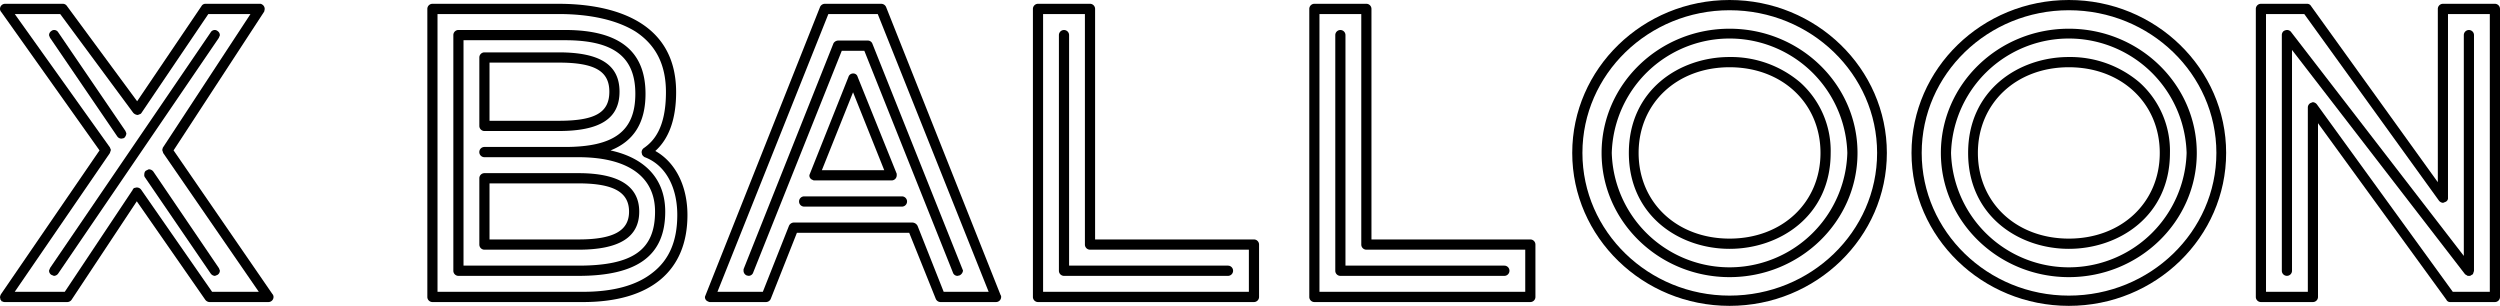 <svg xmlns="http://www.w3.org/2000/svg" width="376" height="46" viewBox="0 0 376 46">
  <defs>
    <style>
      .cls-1 {
        isolation: isolate;
      }
    </style>
  </defs>
  <title>x-balloon-logo-text-black</title>
  <g id="X_BALLOON" data-name="X BALLOON" class="cls-1">
    <g>
      <path d="M96.139,31.829c0-3.84-3.08-5.787-9.154-5.787H72.858a.768.768,0,0,0-.765.77v9.972a.769.769,0,0,0,.765.77H86.986C93.145,37.553,96.139,35.68,96.139,31.829ZM73.623,36.013V27.581H86.986c5.272,0,7.623,1.31,7.623,4.248,0,2.894-2.351,4.184-7.623,4.184Z"/>
      <path d="M98.559,22.707c2.078-1.868,3.13-4.845,3.13-8.853C101.69,2.297,90.62.572,84.022.572H65.037a.768.768,0,0,0-.765.77V44.659a.768.768,0,0,0,.765.77H87.679c10.133,0,15.713-4.649,15.713-13.092C103.392,27.977,101.592,24.404,98.559,22.707Zm-.405,18.301c-2.388,1.912-5.912,2.88-10.475,2.88h-21.877V2.111h18.219c4.788,0,8.786.912,11.564,2.638,3.076,2.02,4.574,4.999,4.574,9.105,0,5.472-1.895,7.421-3.321,8.411a.77.77,0,0,0-.337.671l.069.302a.757.757,0,0,0,.252.304.545.545,0,0,1,.052.042l.031.031.041.015c3.079,1.148,4.917,4.403,4.917,8.706C101.862,36.239,100.649,39.076,98.155,41.008Z"/>
      <path d="M91.822,22.625c3.54-1.413,5.263-4.207,5.263-8.517,0-6.459-3.964-9.599-12.118-9.599H68.948a.768.768,0,0,0-.765.77V40.721a.769.769,0,0,0,.765.77H86.986c8.913,0,13.064-3.07,13.064-9.662C100.05,27.027,97.136,23.78,91.822,22.625ZM69.713,6.049H84.968c7.322,0,10.587,2.485,10.587,8.059,0,5.604-3.166,7.995-10.587,7.995H72.858a.77.77,0,0,0,0,1.54H86.986c7.437,0,11.533,2.907,11.533,8.186,0,5.769-3.341,8.122-11.533,8.122H69.713Z"/>
      <path d="M370.749,41.252l.032.019.315.191.047.028h.362l.047-.028.315-.191.063-.038.023-.07.126-.381.01-.03V5.279a.765.765,0,1,0-1.531,0V38.489L344.55,4.777a.779.779,0,0,0-.598-.267,1.053,1.053,0,0,0-.464.147l-.029.015-.025.024a.777.777,0,0,0-.247.584V40.721a.765.765,0,1,0,1.531,0V7.511l26.009,33.712Z"/>
      <path d="M260.124,4.319c-10.612,0-19.245,8.38-19.245,18.681,0,10.301,8.633,18.681,19.245,18.681S279.369,33.301,279.369,23C279.369,12.699,270.736,4.319,260.124,4.319ZM277.839,23A17.722,17.722,0,0,1,242.41,23a17.722,17.722,0,0,1,35.429,0Z"/>
      <path d="M33.052,5.353l.014-.035v-.038a.74.74,0,0,0-.334-.607.678.678,0,0,0-.432-.163.725.725,0,0,0-.618.364L7.54,40.291l-.147.356-.014.035v.038a.731.731,0,0,0,.361.622l.33.134.036.014h.038a.815.815,0,0,0,.581-.312L32.905,5.709Z"/>
      <path d="M72.858,19.705H84.022c6.245,0,9.154-1.879,9.154-5.914S90.266,7.876,84.022,7.876H72.858a.768.768,0,0,0-.765.77V18.935A.769.769,0,0,0,72.858,19.705Zm.765-1.54V9.415H84.022c5.414,0,7.623,1.268,7.623,4.375,0,3.148-2.137,4.375-7.623,4.375Z"/>
      <path d="M22.462,25.469h-.11l-.042.021-.252.127c-.231.075-.361.31-.361.685a.549.549,0,0,0,.121.394L31.696,41.151a.842.842,0,0,0,.605.34h.038l.036-.014.315-.127a.732.732,0,0,0,.376-.629v-.038l-.014-.035-.126-.318L23.066,25.81A.841.841,0,0,0,22.462,25.469Z"/>
      <path d="M18.299,20.848l.3-.069.053-.013.039-.039a.996.996,0,0,0,.31-.648v-.038l-.014-.035-.126-.317L8.749,4.85a.714.714,0,0,0-.605-.34.678.678,0,0,0-.432.163.74.74,0,0,0-.333.607v.038l.014.035.126.318L17.631,20.508A.763.763,0,0,0,18.299,20.848Z"/>
      <path d="M375.235.572H367.414a.768.768,0,0,0-.765.77V27.404L347.581.908a.668.668,0,0,0-.602-.336h-6.938a.768.768,0,0,0-.765.77V44.659a.769.769,0,0,0,.765.77h7.821a.769.769,0,0,0,.765-.77V18.527l19.304,26.544a.613.613,0,0,0,.617.358h6.686A.768.768,0,0,0,376,44.659V1.341A.768.768,0,0,0,375.235.572Zm-34.428,1.54h5.756l20.249,28.055a.84.84,0,0,0,.602.336h.038l.035-.014.315-.127a.607.607,0,0,0,.376-.628V2.111h6.29V43.889h-5.567L348.464,15.706a.84.84,0,0,0-.601-.336H347.824l-.035.014-.315.127a.762.762,0,0,0-.376.629v27.748h-6.29Z"/>
      <path d="M26.106,22.616,39.719,1.768l.021-.032.007-.038.063-.318a.78.78,0,0,0-.405-.719A.515.515,0,0,0,39.049.572H30.913a.674.674,0,0,0-.606.342l-9.681,14.312L10.069.906A.737.737,0,0,0,9.469.572H.765A.768.768,0,0,0,0,1.341a.681.681,0,0,0,.184.457l14.784,20.822L.161,44.229A1.106,1.106,0,0,0,0,44.722l.069.302.022.089.081.041.017.008v.139H.278l.084.042a.751.751,0,0,0,.404.085h9.398a.815.815,0,0,0,.581-.312l9.829-14.841L30.877,45.09a.841.841,0,0,0,.604.339h8.893a.769.769,0,0,0,.765-.77.68.68,0,0,0-.184-.457Zm5.794,21.273-10.663-15.349a.811.811,0,0,0-.73-.339l-.3.069-.053.013-.039.039a.584.584,0,0,0-.174.257L9.742,43.889H2.214L16.507,23.049l.016-.023.009-.027.126-.381.023-.069-.027-.067-.126-.318L2.222,2.111h6.832L20.032,16.957a.997.997,0,0,0,.663.334h.038l.036-.014.29-.117a.289.289,0,0,0,.194-.148l.013-.013.034-.049L31.333,2.111h6.34L24.504,22.193l-.019.028-.008.033-.063.254-.014.056.018.054.126.381.009.027.016.023,14.355,20.839Z"/>
      <path d="M311.152,0c-13.046,0-23.66,10.318-23.66,23s10.614,23,23.66,23,23.66-10.318,23.66-23S324.198,0,311.152,0Zm22.192,23c0,11.833-9.955,21.46-22.192,21.46-12.202,0-22.129-9.627-22.129-21.46s9.927-21.46,22.129-21.46C323.388,1.54,333.344,11.167,333.344,23Z"/>
      <path d="M321.753,12.372a16.088,16.088,0,0,0-10.601-3.797c-7.526,0-15.146,4.955-15.146,14.425s7.619,14.425,15.146,14.425c7.558,0,15.208-4.955,15.208-14.425A13.825,13.825,0,0,0,321.753,12.372ZM324.829,23c0,7.467-5.752,12.886-13.678,12.886S297.474,30.467,297.474,23s5.752-12.886,13.678-12.886S324.829,15.534,324.829,23Z"/>
      <path d="M202.358,5.279a.765.765,0,1,0-1.531,0V40.721a.769.769,0,0,0,.765.77h24.661a.77.77,0,0,0,0-1.54H202.358Z"/>
      <path d="M188.597,36.013H164.702V1.341a.768.768,0,0,0-.765-.77h-7.821a.768.768,0,0,0-.765.77V44.659a.769.769,0,0,0,.765.77H188.597a.769.769,0,0,0,.765-.77V36.783A.768.768,0,0,0,188.597,36.013ZM156.881,2.111h6.29V36.783a.769.769,0,0,0,.765.77h23.895v6.336H156.881Z"/>
      <path d="M230.163,36.013H206.268V1.341a.768.768,0,0,0-.765-.77h-7.821a.768.768,0,0,0-.765.77V44.659a.768.768,0,0,0,.765.77h32.481a.768.768,0,0,0,.765-.77V36.783A.768.768,0,0,0,230.163,36.013Zm-24.661,1.54h23.895v6.336H198.447V2.111h6.29V36.783A.769.769,0,0,0,205.503,37.553Z"/>
      <path d="M270.725,12.372a16.088,16.088,0,0,0-10.601-3.797c-7.526,0-15.145,4.955-15.145,14.425s7.619,14.425,15.145,14.425c7.558,0,15.209-4.955,15.209-14.425A13.825,13.825,0,0,0,270.725,12.372ZM273.802,23c0,7.467-5.752,12.886-13.678,12.886S246.447,30.467,246.447,23s5.752-12.886,13.678-12.886S273.802,15.534,273.802,23Z"/>
      <path d="M260.124,0c-13.046,0-23.66,10.318-23.66,23s10.614,23,23.66,23,23.66-10.318,23.66-23S273.17,0,260.124,0ZM282.317,23c0,11.833-9.955,21.46-22.192,21.46-12.202,0-22.129-9.627-22.129-21.46s9.927-21.46,22.129-21.46C272.361,1.54,282.317,11.167,282.317,23Z"/>
      <path d="M122.497,27.136h11.605a.768.768,0,0,0,.765-.77v-.229l-.014-.036-5.865-14.545a.666.666,0,0,0-.688-.505.73.73,0,0,0-.696.531l-5.857,14.71-.014.035v.038a.678.678,0,0,0,.48.687A.432.432,0,0,0,122.497,27.136Zm1.112-1.54L128.299,13.878l4.69,11.718Z"/>
      <path d="M135.679,29.535H120.92a.77.77,0,0,0,0,1.539h14.758a.77.77,0,0,0,0-1.539Z"/>
      <path d="M130.507,6.097H126.092a.861.861,0,0,0-.732.406L111.844,40.457l-.014.035v.165a.776.776,0,0,0,.45.76l.267.068.015 0a.732.732,0,0,0,.73-.526L126.604,7.637h3.391l13.321,33.348a.72.72,0,0,0,.688.506l.301-.07.033-.008.028-.019a.921.921,0,0,0,.466-.673v-.038l-.014-.036L131.195,6.54A.748.748,0,0,0,130.507,6.097Z"/>
      <path d="M184.686,39.951H160.791V5.279a.765.765,0,1,0-1.531,0V40.721a.769.769,0,0,0,.765.77h24.661a.77.77,0,0,0,0-1.54Z"/>
      <path d="M311.152,4.319c-10.612,0-19.245,8.38-19.245,18.681,0,10.301,8.633,18.681,19.245,18.681,10.612,0,19.245-8.38,19.245-18.681C330.396,12.699,321.763,4.319,311.152,4.319ZM328.866,23a17.722,17.722,0,0,1-35.429,0,17.722,17.722,0,0,1,35.429,0Z"/>
      <path d="M133.276,1.077A.806.806,0,0,0,132.525.572h-8.451a.798.798,0,0,0-.745.491L106.041,44.585l-.014.035v.038a.678.678,0,0,0,.48.687.431.431,0,0,0,.286.083h8.451a.781.781,0,0,0,.681-.491L119.856,35.012h16.888l3.987,9.911a.788.788,0,0,0,.688.505h8.388a.769.769,0,0,0,.765-.77.434.434,0,0,0-.09-.296Zm15.418,42.811h-6.764l-3.924-9.91a.916.916,0,0,0-.751-.506H119.343a.823.823,0,0,0-.692.517l-3.92,9.899h-6.827L124.586,2.111h7.427Z"/>
    </g>
  </g>
</svg>
